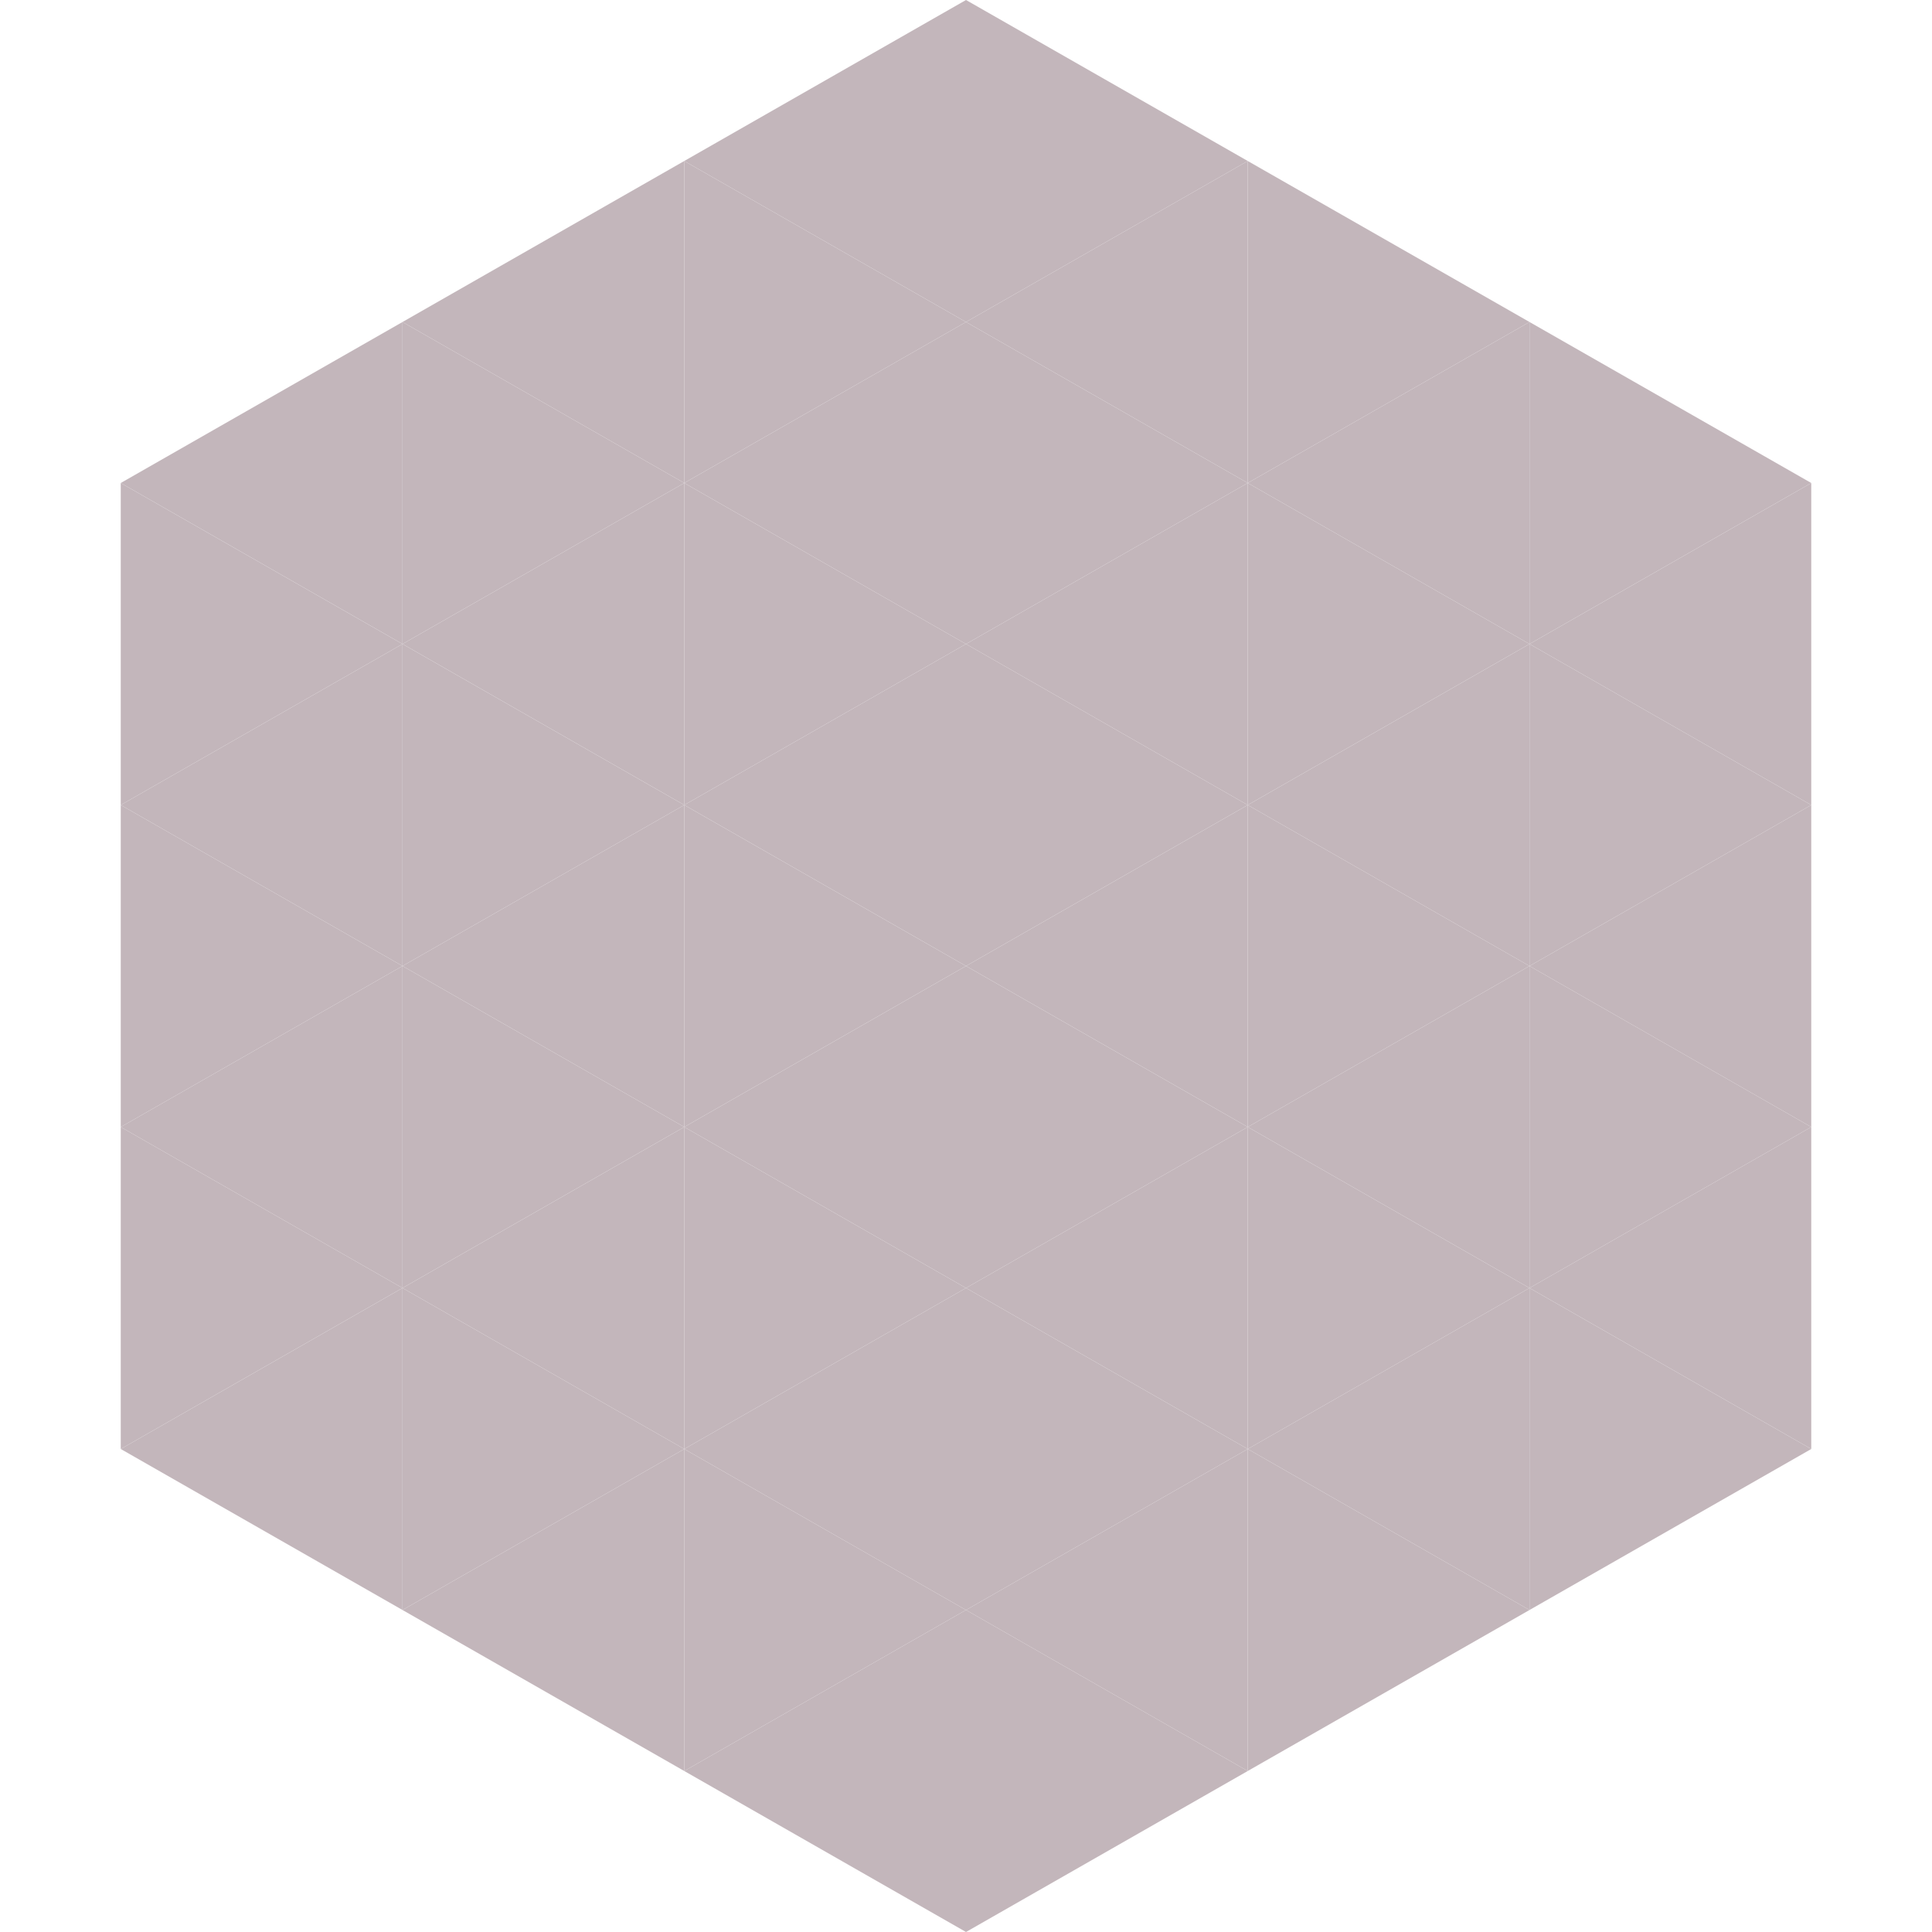 <?xml version="1.0"?>
<!-- Generated by SVGo -->
<svg width="240" height="240"
     xmlns="http://www.w3.org/2000/svg"
     xmlns:xlink="http://www.w3.org/1999/xlink">
<polygon points="50,40 15,60 50,80" style="fill:rgb(195,182,187)" />
<polygon points="190,40 225,60 190,80" style="fill:rgb(195,182,187)" />
<polygon points="15,60 50,80 15,100" style="fill:rgb(195,182,187)" />
<polygon points="225,60 190,80 225,100" style="fill:rgb(195,182,187)" />
<polygon points="50,80 15,100 50,120" style="fill:rgb(195,182,187)" />
<polygon points="190,80 225,100 190,120" style="fill:rgb(195,182,187)" />
<polygon points="15,100 50,120 15,140" style="fill:rgb(195,182,187)" />
<polygon points="225,100 190,120 225,140" style="fill:rgb(195,182,187)" />
<polygon points="50,120 15,140 50,160" style="fill:rgb(195,182,187)" />
<polygon points="190,120 225,140 190,160" style="fill:rgb(195,182,187)" />
<polygon points="15,140 50,160 15,180" style="fill:rgb(195,182,187)" />
<polygon points="225,140 190,160 225,180" style="fill:rgb(195,182,187)" />
<polygon points="50,160 15,180 50,200" style="fill:rgb(195,182,187)" />
<polygon points="190,160 225,180 190,200" style="fill:rgb(195,182,187)" />
<polygon points="15,180 50,200 15,220" style="fill:rgb(255,255,255); fill-opacity:0" />
<polygon points="225,180 190,200 225,220" style="fill:rgb(255,255,255); fill-opacity:0" />
<polygon points="50,0 85,20 50,40" style="fill:rgb(255,255,255); fill-opacity:0" />
<polygon points="190,0 155,20 190,40" style="fill:rgb(255,255,255); fill-opacity:0" />
<polygon points="85,20 50,40 85,60" style="fill:rgb(195,182,187)" />
<polygon points="155,20 190,40 155,60" style="fill:rgb(195,182,187)" />
<polygon points="50,40 85,60 50,80" style="fill:rgb(195,182,187)" />
<polygon points="190,40 155,60 190,80" style="fill:rgb(195,182,187)" />
<polygon points="85,60 50,80 85,100" style="fill:rgb(195,182,187)" />
<polygon points="155,60 190,80 155,100" style="fill:rgb(195,182,187)" />
<polygon points="50,80 85,100 50,120" style="fill:rgb(195,182,187)" />
<polygon points="190,80 155,100 190,120" style="fill:rgb(195,182,187)" />
<polygon points="85,100 50,120 85,140" style="fill:rgb(195,182,187)" />
<polygon points="155,100 190,120 155,140" style="fill:rgb(195,182,187)" />
<polygon points="50,120 85,140 50,160" style="fill:rgb(195,182,187)" />
<polygon points="190,120 155,140 190,160" style="fill:rgb(195,182,187)" />
<polygon points="85,140 50,160 85,180" style="fill:rgb(195,182,187)" />
<polygon points="155,140 190,160 155,180" style="fill:rgb(195,182,187)" />
<polygon points="50,160 85,180 50,200" style="fill:rgb(195,182,187)" />
<polygon points="190,160 155,180 190,200" style="fill:rgb(195,182,187)" />
<polygon points="85,180 50,200 85,220" style="fill:rgb(195,182,187)" />
<polygon points="155,180 190,200 155,220" style="fill:rgb(195,182,187)" />
<polygon points="120,0 85,20 120,40" style="fill:rgb(195,182,187)" />
<polygon points="120,0 155,20 120,40" style="fill:rgb(195,182,187)" />
<polygon points="85,20 120,40 85,60" style="fill:rgb(195,182,187)" />
<polygon points="155,20 120,40 155,60" style="fill:rgb(195,182,187)" />
<polygon points="120,40 85,60 120,80" style="fill:rgb(195,182,187)" />
<polygon points="120,40 155,60 120,80" style="fill:rgb(195,182,187)" />
<polygon points="85,60 120,80 85,100" style="fill:rgb(195,182,187)" />
<polygon points="155,60 120,80 155,100" style="fill:rgb(195,182,187)" />
<polygon points="120,80 85,100 120,120" style="fill:rgb(195,182,187)" />
<polygon points="120,80 155,100 120,120" style="fill:rgb(195,182,187)" />
<polygon points="85,100 120,120 85,140" style="fill:rgb(195,182,187)" />
<polygon points="155,100 120,120 155,140" style="fill:rgb(195,182,187)" />
<polygon points="120,120 85,140 120,160" style="fill:rgb(195,182,187)" />
<polygon points="120,120 155,140 120,160" style="fill:rgb(195,182,187)" />
<polygon points="85,140 120,160 85,180" style="fill:rgb(195,182,187)" />
<polygon points="155,140 120,160 155,180" style="fill:rgb(195,182,187)" />
<polygon points="120,160 85,180 120,200" style="fill:rgb(195,182,187)" />
<polygon points="120,160 155,180 120,200" style="fill:rgb(195,182,187)" />
<polygon points="85,180 120,200 85,220" style="fill:rgb(195,182,187)" />
<polygon points="155,180 120,200 155,220" style="fill:rgb(195,182,187)" />
<polygon points="120,200 85,220 120,240" style="fill:rgb(195,182,187)" />
<polygon points="120,200 155,220 120,240" style="fill:rgb(195,182,187)" />
<polygon points="85,220 120,240 85,260" style="fill:rgb(255,255,255); fill-opacity:0" />
<polygon points="155,220 120,240 155,260" style="fill:rgb(255,255,255); fill-opacity:0" />
</svg>
